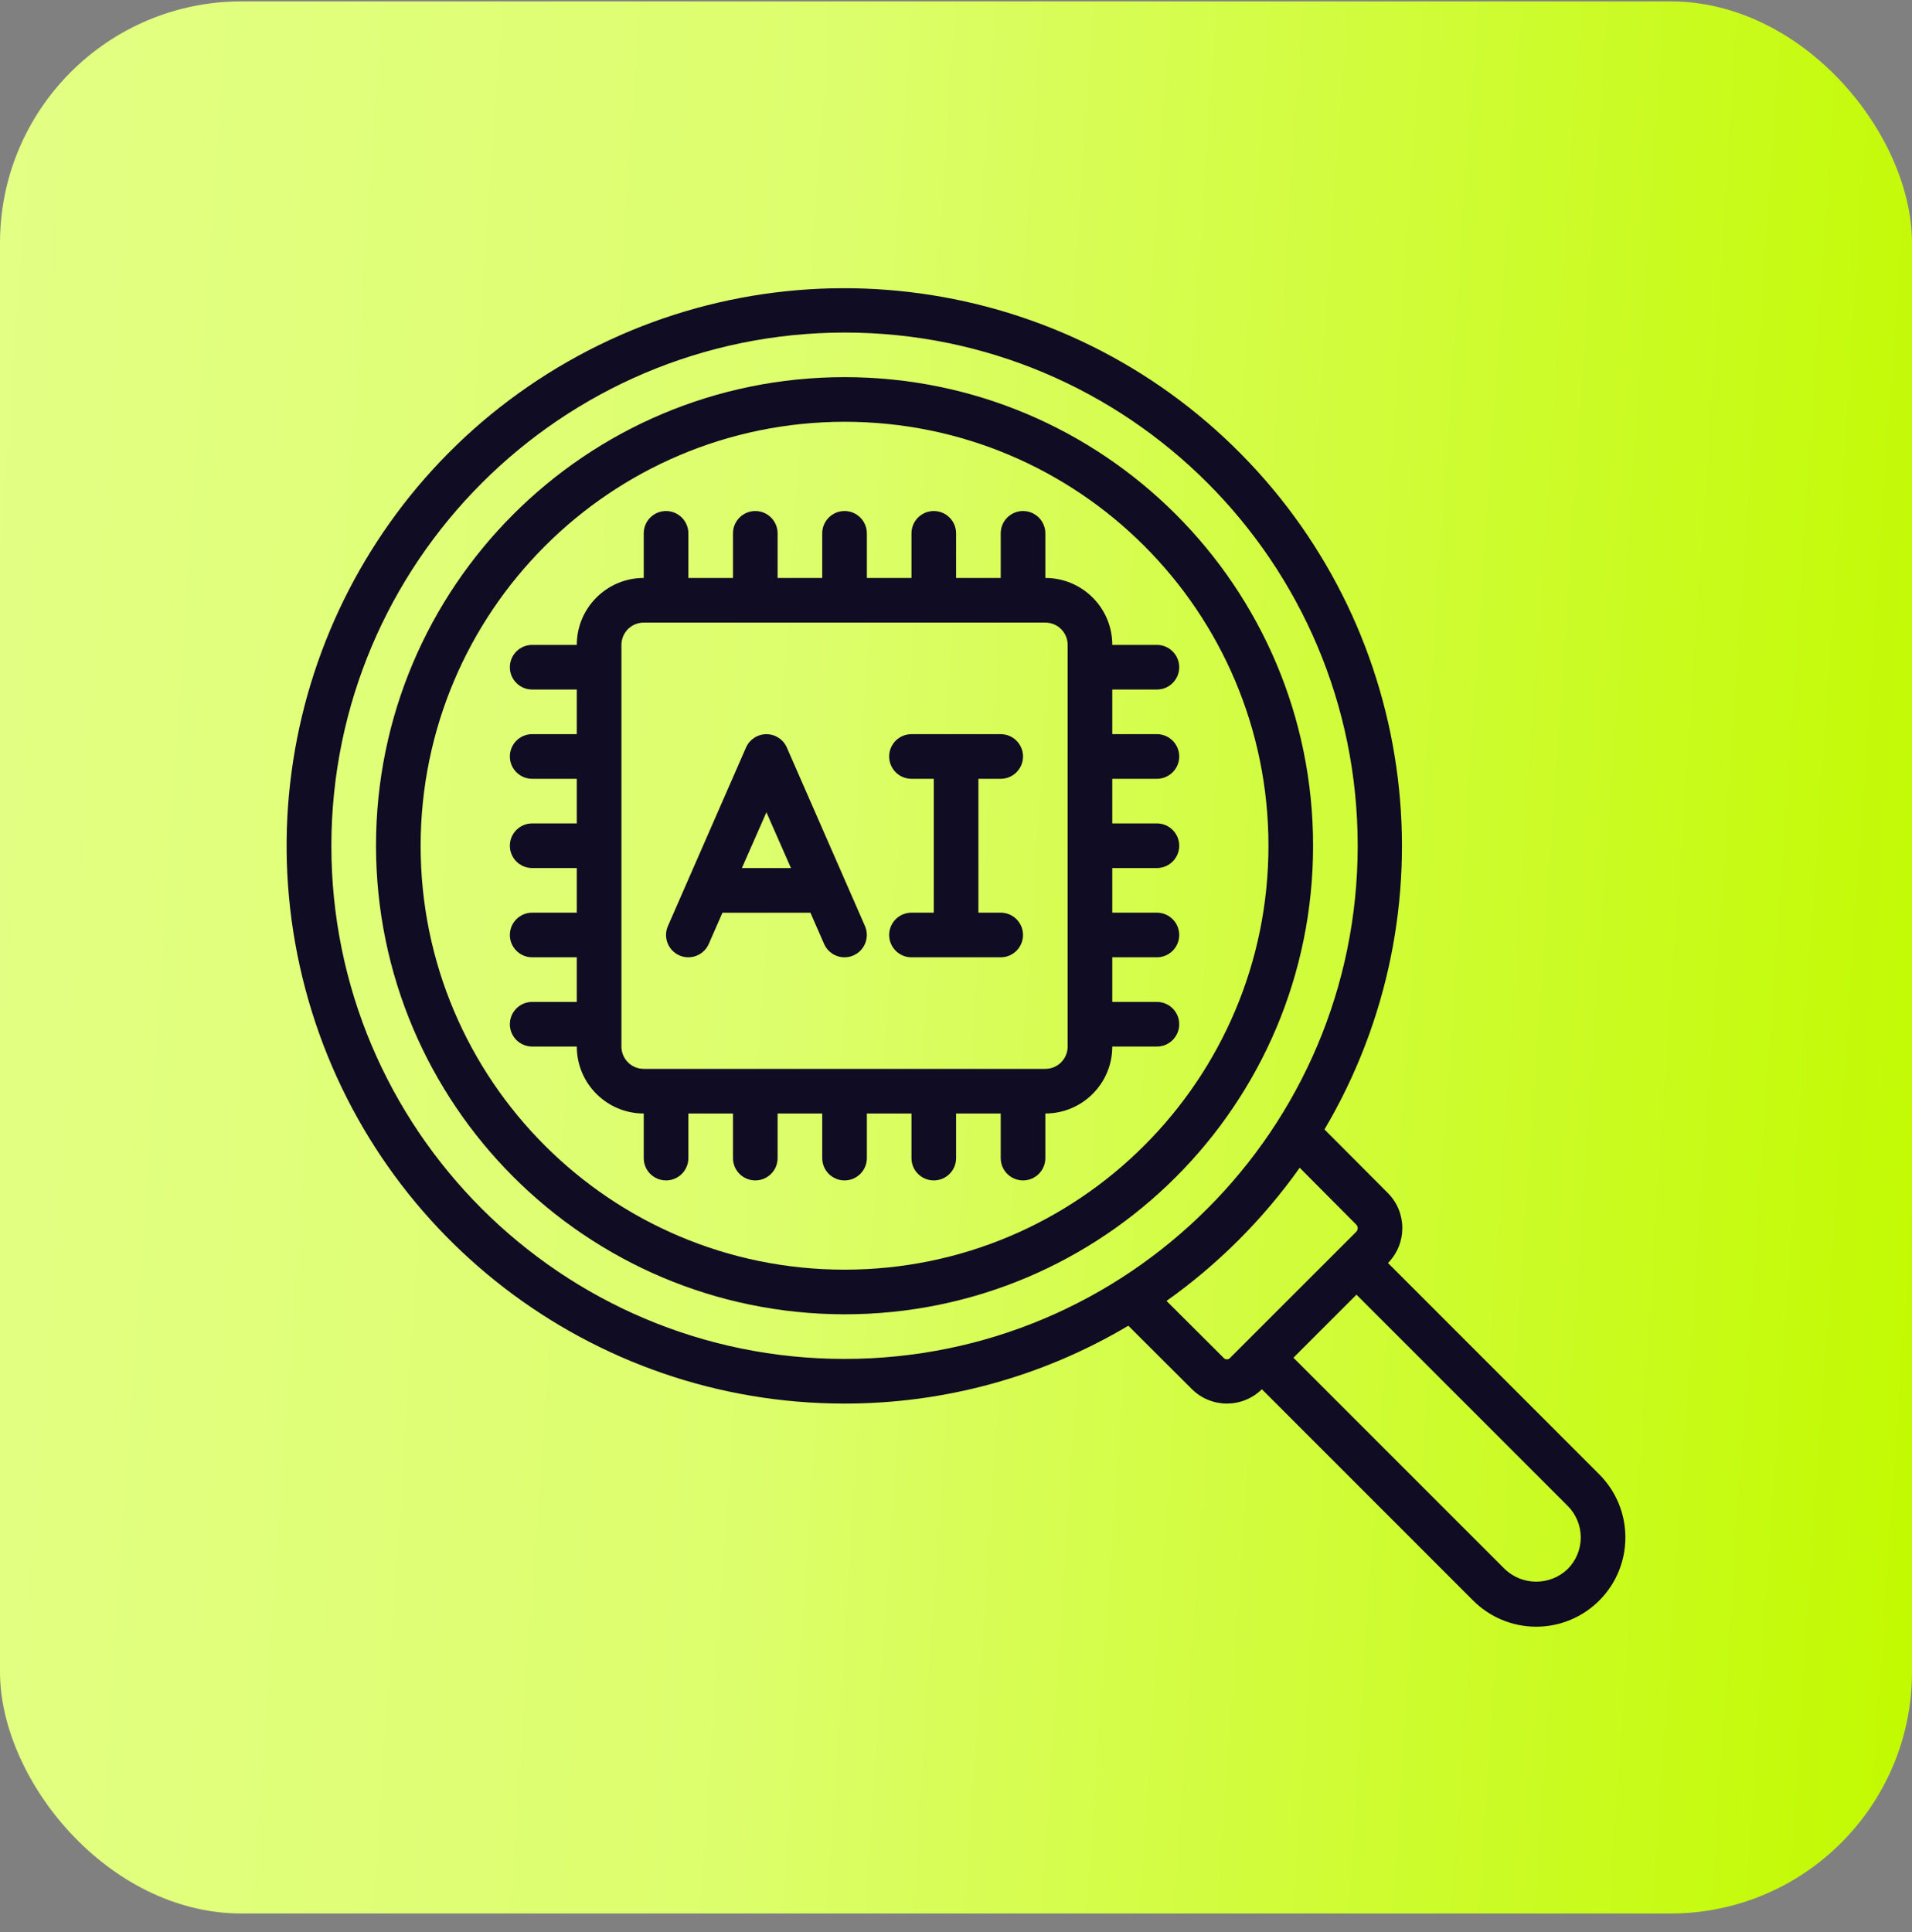 <?xml version="1.0" encoding="UTF-8"?>
<svg xmlns="http://www.w3.org/2000/svg" width="95" height="96" viewBox="0 0 95 96" fill="none">
  <rect x="0" y="0" width="95" height="96" fill="#808080" stroke="none"/>
  <rect y="0.069" width="95" height="95" rx="12" fill="url(#paint0_linear_1_10004)"></rect>
  <path d="M41.962 69.734C46.924 69.738 51.796 68.402 56.062 65.866L59.215 69.011C60.175 69.97 61.73 69.975 62.697 69.022L73.187 79.513C74.017 80.348 75.145 80.818 76.323 80.82C77.501 80.821 78.63 80.353 79.462 79.519C81.191 77.788 81.191 74.983 79.462 73.251L68.964 62.75C69.918 61.783 69.913 60.229 68.953 59.269L65.808 56.115C72.198 45.294 70.505 31.528 61.684 22.578C52.862 13.628 39.122 11.735 28.21 17.967C17.298 24.199 11.946 36.995 15.172 49.14C18.399 61.286 29.395 69.739 41.962 69.734ZM77.888 77.958C77.012 78.793 75.634 78.79 74.761 77.951L64.265 67.456L67.398 64.323L77.894 74.819C78.31 75.236 78.543 75.801 78.542 76.39C78.541 76.979 78.305 77.543 77.888 77.958ZM67.385 60.841C67.433 60.888 67.46 60.953 67.459 61.02C67.459 61.089 67.432 61.154 67.384 61.202L61.14 67.443C61.099 67.502 61.031 67.537 60.959 67.537C60.887 67.537 60.819 67.502 60.778 67.443L57.96 64.634C60.521 62.816 62.758 60.58 64.577 58.018L67.385 60.841ZM41.962 16.522C56.043 16.522 67.459 27.937 67.459 42.019C67.459 56.101 56.043 67.516 41.962 67.516C27.88 67.516 16.464 56.101 16.464 42.019C16.48 27.944 27.886 16.538 41.962 16.522Z" fill="#100C24"></path>
  <path d="M41.962 65.299C54.819 65.299 65.242 54.876 65.242 42.019C65.242 29.161 54.819 18.738 41.962 18.738C29.105 18.738 18.682 29.161 18.682 42.019C18.696 54.87 29.111 65.284 41.962 65.299ZM41.962 20.955C53.595 20.955 63.025 30.386 63.025 42.019C63.025 53.651 53.595 63.081 41.962 63.081C30.329 63.081 20.899 53.651 20.899 42.019C20.912 30.391 30.334 20.968 41.962 20.955Z" fill="#100C24"></path>
  <path d="M31.985 55.322V57.539C31.985 58.151 32.481 58.647 33.093 58.647C33.705 58.647 34.202 58.151 34.202 57.539V55.322H36.419V57.539C36.419 58.151 36.915 58.647 37.528 58.647C38.14 58.647 38.636 58.151 38.636 57.539V55.322H40.853V57.539C40.853 58.151 41.35 58.647 41.962 58.647C42.574 58.647 43.071 58.151 43.071 57.539V55.322H45.288V57.539C45.288 58.151 45.784 58.647 46.396 58.647C47.009 58.647 47.505 58.151 47.505 57.539V55.322H49.722V57.539C49.722 58.151 50.218 58.647 50.831 58.647C51.443 58.647 51.939 58.151 51.939 57.539V55.322C53.776 55.322 55.265 53.833 55.265 51.996H57.482C58.094 51.996 58.591 51.5 58.591 50.887C58.591 50.275 58.094 49.779 57.482 49.779H55.265V47.562H57.482C58.094 47.562 58.591 47.065 58.591 46.453C58.591 45.841 58.094 45.344 57.482 45.344H55.265V43.127H57.482C58.094 43.127 58.591 42.631 58.591 42.019C58.591 41.406 58.094 40.91 57.482 40.91H55.265V38.693H57.482C58.094 38.693 58.591 38.196 58.591 37.584C58.591 36.972 58.094 36.475 57.482 36.475H55.265V34.258H57.482C58.094 34.258 58.591 33.762 58.591 33.15C58.591 32.538 58.094 32.041 57.482 32.041H55.265C55.265 30.204 53.776 28.715 51.939 28.715V26.498C51.939 25.886 51.443 25.39 50.831 25.39C50.218 25.39 49.722 25.886 49.722 26.498V28.715H47.505V26.498C47.505 25.886 47.009 25.39 46.396 25.39C45.784 25.39 45.288 25.886 45.288 26.498V28.715H43.071V26.498C43.071 25.886 42.574 25.39 41.962 25.39C41.35 25.39 40.853 25.886 40.853 26.498V28.715H38.636V26.498C38.636 25.886 38.14 25.39 37.528 25.39C36.915 25.39 36.419 25.886 36.419 26.498V28.715H34.202V26.498C34.202 25.886 33.705 25.39 33.093 25.39C32.481 25.39 31.985 25.886 31.985 26.498V28.715C30.148 28.715 28.659 30.204 28.659 32.041H26.442C25.829 32.041 25.333 32.538 25.333 33.15C25.333 33.762 25.829 34.258 26.442 34.258H28.659V36.475H26.442C25.829 36.475 25.333 36.972 25.333 37.584C25.333 38.196 25.829 38.693 26.442 38.693H28.659V40.91H26.442C25.829 40.91 25.333 41.406 25.333 42.019C25.333 42.631 25.829 43.127 26.442 43.127H28.659V45.344H26.442C25.829 45.344 25.333 45.841 25.333 46.453C25.333 47.065 25.829 47.562 26.442 47.562H28.659V49.779H26.442C25.829 49.779 25.333 50.275 25.333 50.887C25.333 51.5 25.829 51.996 26.442 51.996H28.659C28.659 53.833 30.148 55.322 31.985 55.322ZM30.876 32.041C30.876 31.429 31.372 30.933 31.985 30.933H51.939C52.551 30.933 53.048 31.429 53.048 32.041V51.996C53.048 52.608 52.551 53.105 51.939 53.105H31.985C31.372 53.105 30.876 52.608 30.876 51.996V32.041Z" fill="#100C24"></path>
  <path d="M33.757 47.469C34.318 47.714 34.971 47.458 35.216 46.898L35.896 45.346H40.266L40.946 46.898C41.122 47.301 41.521 47.562 41.961 47.562C42.114 47.562 42.265 47.531 42.404 47.469C42.674 47.351 42.886 47.131 42.993 46.857C43.1 46.584 43.094 46.278 42.977 46.009L42.023 43.83C42.017 43.813 42.009 43.797 42.001 43.78L39.096 37.141C38.92 36.738 38.521 36.477 38.081 36.477C37.641 36.477 37.242 36.738 37.066 37.141L33.186 46.01C32.941 46.571 33.197 47.224 33.757 47.469ZM38.081 40.356L39.3 43.128H36.861L38.081 40.356Z" fill="#100C24"></path>
  <path fill-rule="evenodd" clip-rule="evenodd" d="M45.287 45.344C44.675 45.344 44.179 45.841 44.179 46.453C44.179 47.065 44.675 47.562 45.287 47.562H49.722C50.334 47.562 50.83 47.065 50.83 46.453C50.83 45.841 50.334 45.344 49.722 45.344H48.613V38.693H49.722C50.334 38.693 50.83 38.197 50.83 37.584C50.83 36.972 50.334 36.476 49.722 36.476H45.287C44.675 36.476 44.179 36.972 44.179 37.584C44.179 38.197 44.675 38.693 45.287 38.693H46.396V45.344H45.287Z" fill="#100C24"></path>
  <defs>
    <linearGradient id="paint0_linear_1_10004" x1="-8.21617e-07" y1="15.21" x2="98.94" y2="21.932" gradientUnits="userSpaceOnUse">
      <stop stop-color="#E3FF84"></stop>
      <stop offset="0.413" stop-color="#DDFE6C"></stop>
      <stop offset="1" stop-color="#C2FA01"></stop>
    </linearGradient>
  </defs>
</svg>

